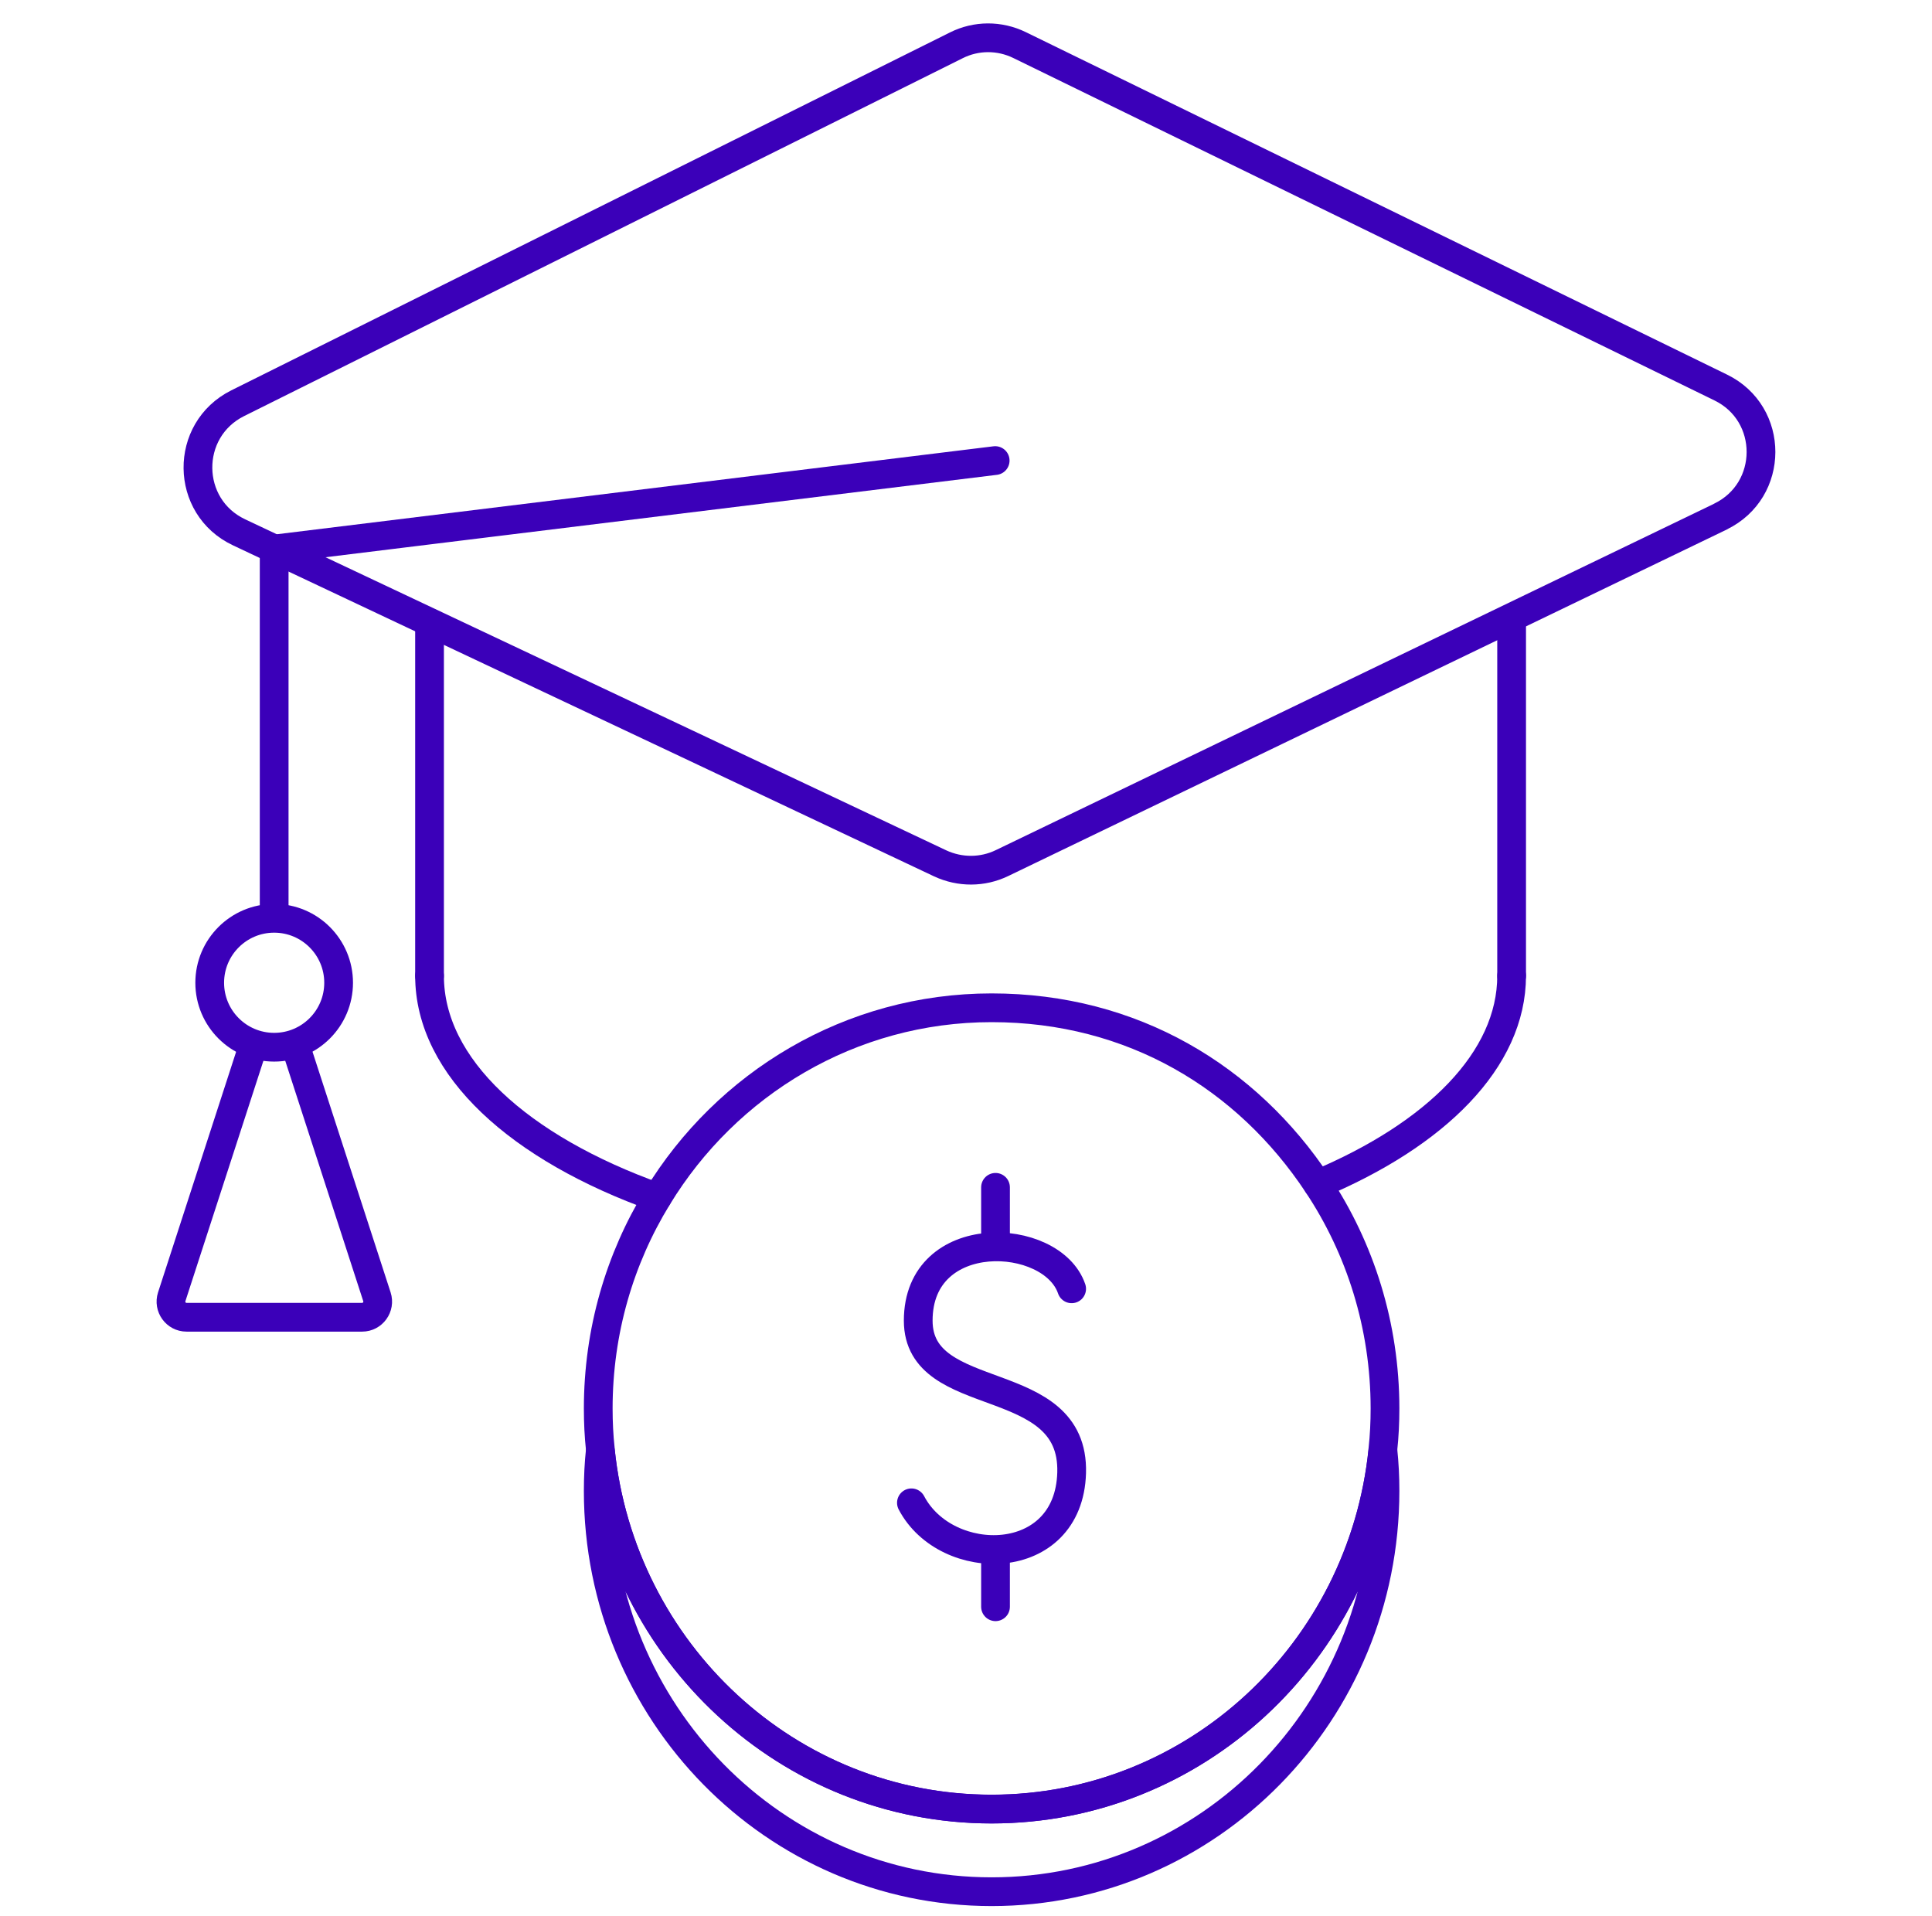 <svg width="119" height="118" viewBox="0 0 119 118" fill="none" xmlns="http://www.w3.org/2000/svg">
<path d="M105.977 31.815L77.067 45.755L61.717 53.155C60.517 53.735 59.127 53.735 57.917 53.175L42.337 45.815L14.727 32.785C11.387 31.215 11.337 26.485 14.637 24.835L58.897 2.795C60.127 2.175 61.567 2.175 62.797 2.775L105.987 23.865C109.297 25.475 109.297 30.205 105.967 31.815H105.977Z" stroke="#3B00B9" stroke-width="1.77" stroke-linecap="round" stroke-linejoin="round"/>
<path d="M26.457 60.095C26.457 65.735 31.997 70.715 40.487 73.745" stroke="#3B00B9" stroke-width="1.77" stroke-linecap="round" stroke-linejoin="round"/>
<path d="M81.157 72.935C88.457 69.875 93.107 65.255 93.107 60.095" stroke="#3B00B9" stroke-width="1.77" stroke-linecap="round" stroke-linejoin="round"/>
<path d="M93.107 60.095V38.345" stroke="#3B00B9" stroke-width="1.77" stroke-linecap="round" stroke-linejoin="round"/>
<path d="M26.457 60.095V38.345" stroke="#3B00B9" stroke-width="1.77" stroke-linecap="round" stroke-linejoin="round"/>
<path d="M61.297 28.365L16.887 33.815V56.055" stroke="#3B00B9" stroke-width="1.77" stroke-linecap="round" stroke-linejoin="round"/>
<path d="M16.887 64.495C19.08 64.495 20.857 62.718 20.857 60.525C20.857 58.333 19.08 56.555 16.887 56.555C14.695 56.555 12.917 58.333 12.917 60.525C12.917 62.718 14.695 64.495 16.887 64.495Z" stroke="#3B00B9" stroke-width="1.77"/>
<path d="M18.157 64.275L23.217 79.865C23.417 80.485 22.957 81.125 22.307 81.125H11.487C10.837 81.125 10.377 80.485 10.577 79.865L15.637 64.275" stroke="#3B00B9" stroke-width="1.77"/>
<path d="M85.308 91.824C85.308 105.454 74.458 116.504 61.078 116.504C47.698 116.504 36.848 105.454 36.848 91.824C36.848 90.974 36.888 90.134 36.978 89.304C38.238 101.734 48.548 111.414 61.078 111.414C73.608 111.414 83.918 101.734 85.178 89.304C85.268 90.134 85.308 90.974 85.308 91.824Z" stroke="#3B00B9" stroke-width="1.77"/>
<path d="M85.308 86.746C85.308 87.596 85.268 88.436 85.178 89.266V89.306C83.918 101.736 73.608 111.416 61.078 111.416C48.548 111.416 38.238 101.736 36.978 89.306V89.266C36.888 88.436 36.848 87.596 36.848 86.746C36.848 81.976 38.178 77.516 40.488 73.746C44.748 66.736 52.378 62.066 61.078 62.066C69.778 62.066 76.808 66.376 81.158 72.936C83.778 76.876 85.308 81.636 85.308 86.746Z" stroke="#3B00B9" stroke-width="1.77"/>
<path d="M66.007 79.374C64.797 75.834 56.557 75.434 56.557 81.334C56.557 86.684 66.188 84.364 66.007 90.704C65.838 96.644 58.297 96.664 56.138 92.554" stroke="#3B00B9" stroke-width="1.77" stroke-linecap="round"/>
<path d="M61.318 73.124V76.564" stroke="#3B00B9" stroke-width="1.77" stroke-linecap="round"/>
<path d="M61.318 95.524V98.954" stroke="#3B00B9" stroke-width="1.77" stroke-linecap="round"/>
</svg>
